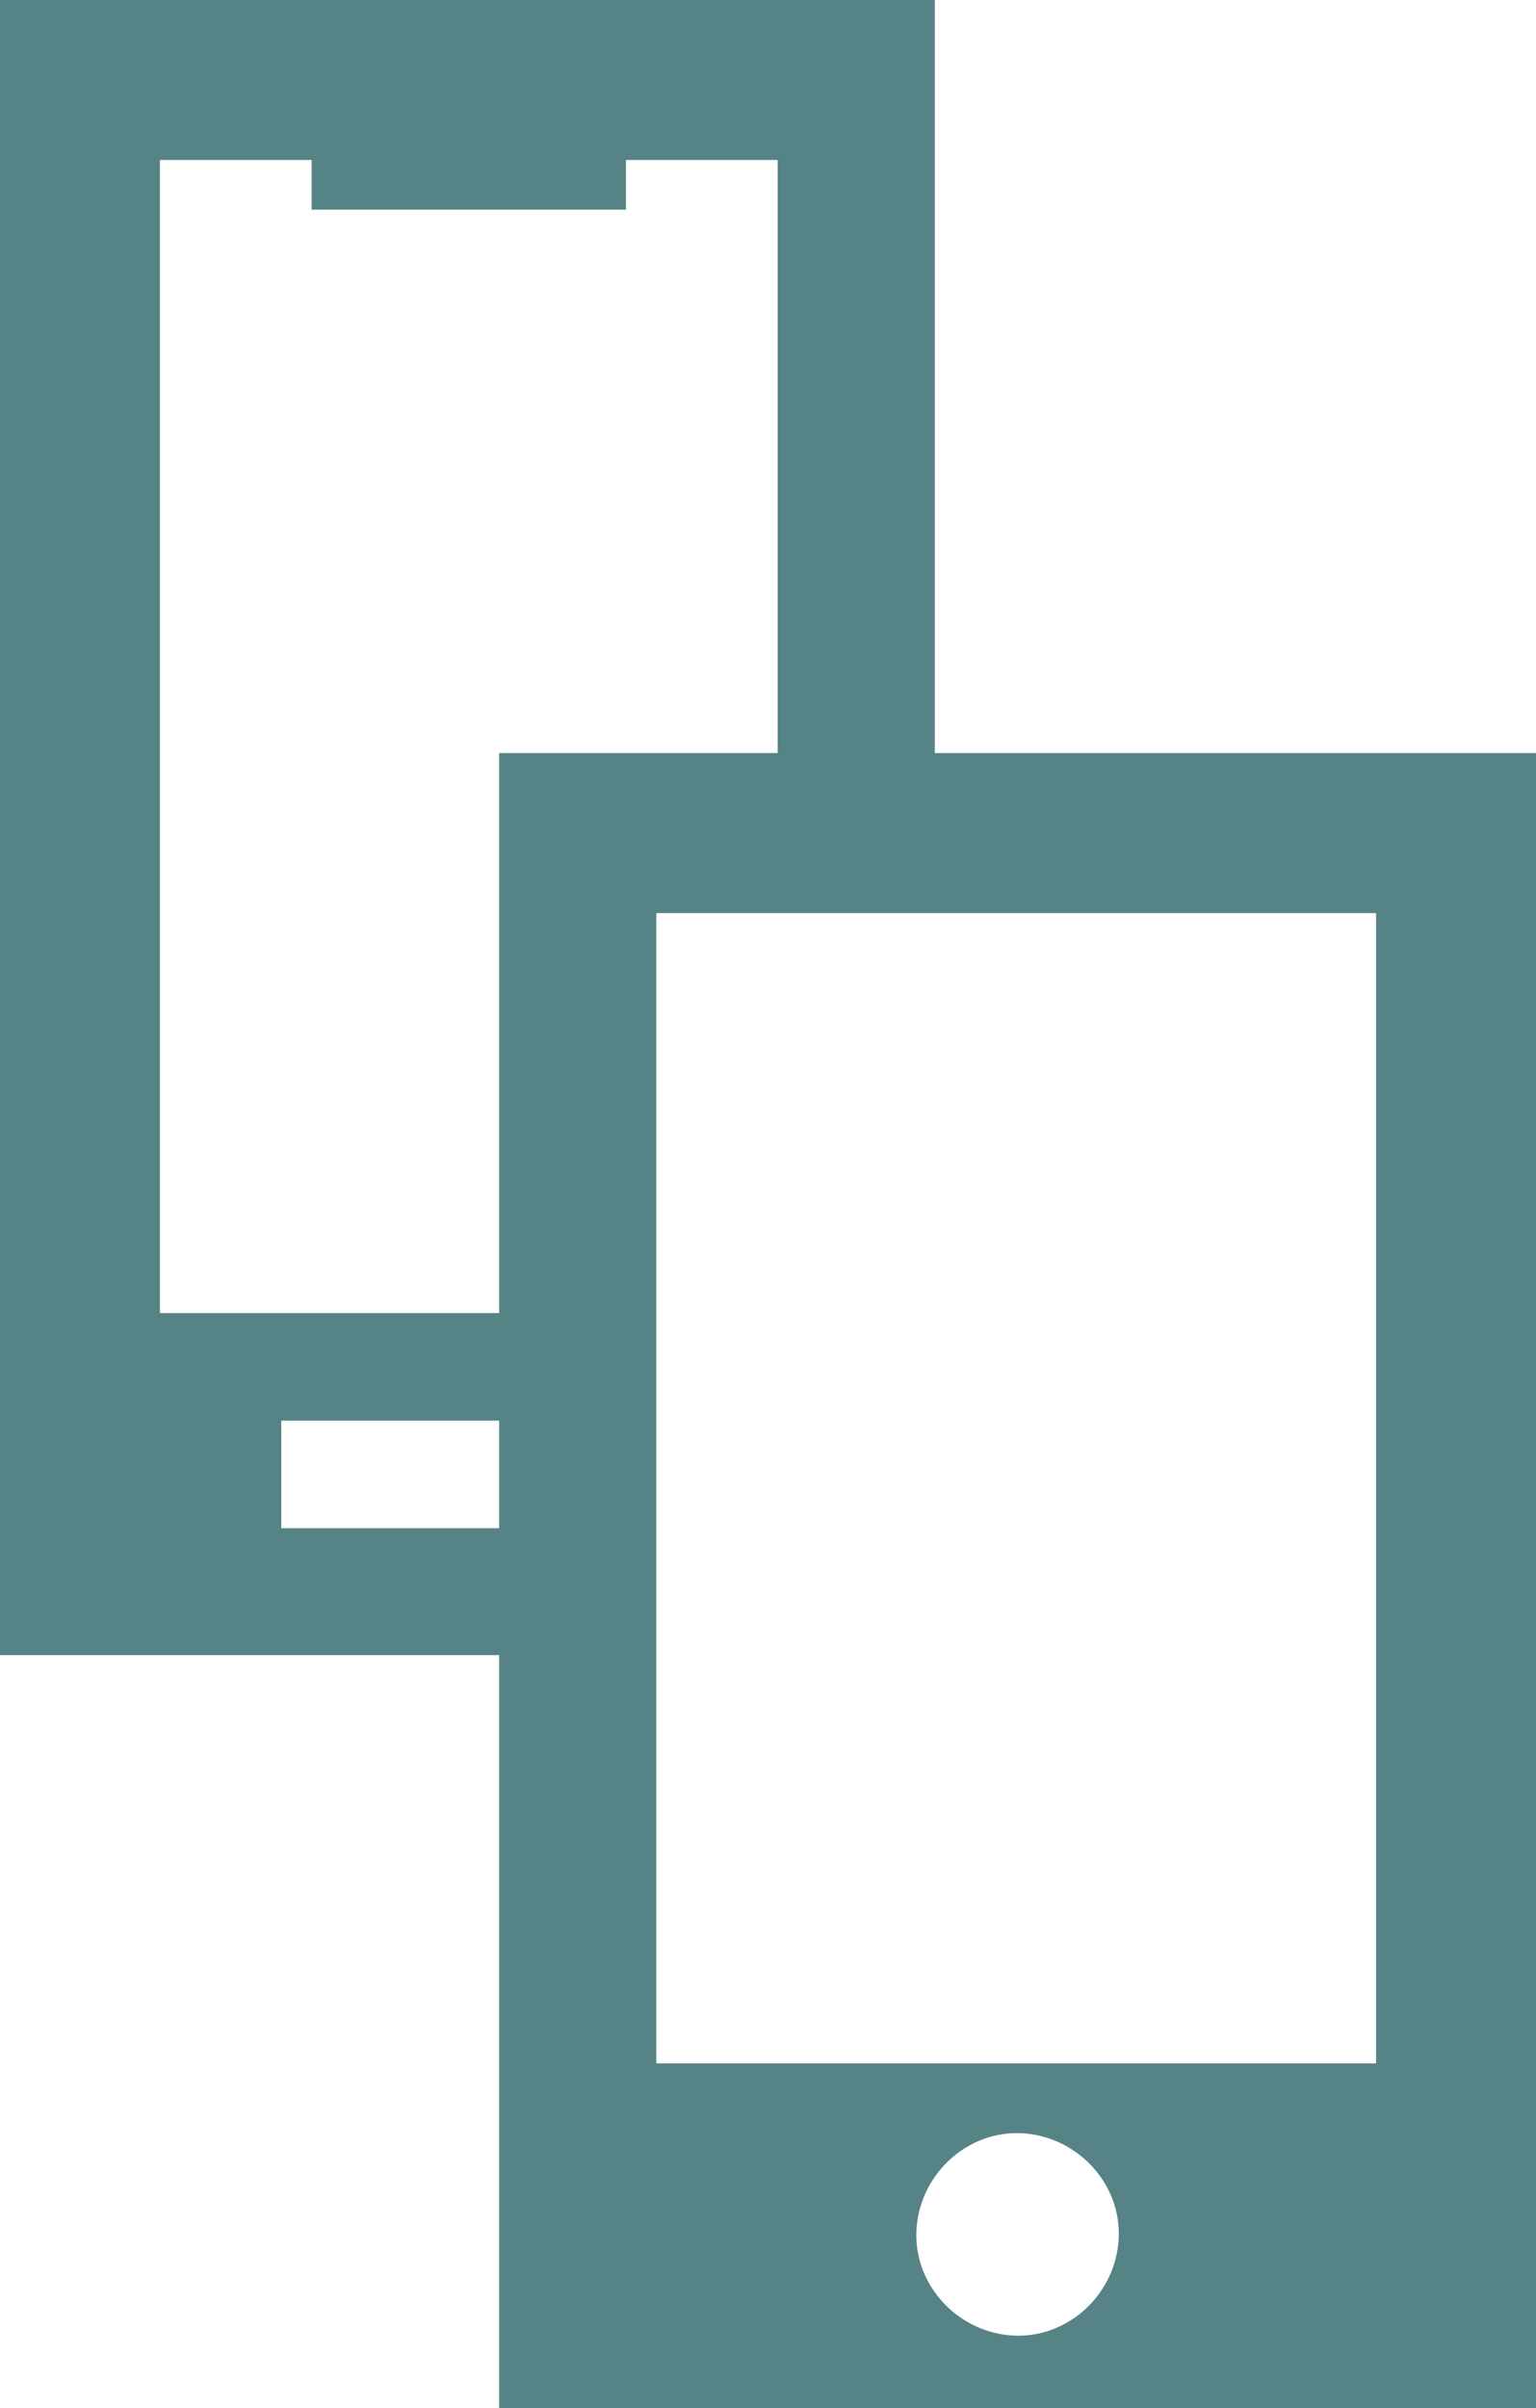 <?xml version="1.0" encoding="utf-8"?>
<!-- Generator: Adobe Illustrator 27.3.1, SVG Export Plug-In . SVG Version: 6.00 Build 0)  -->
<svg version="1.1" id="Layer_1" xmlns="http://www.w3.org/2000/svg" xmlns:xlink="http://www.w3.org/1999/xlink" x="0px" y="0px"
	 viewBox="0 0 55.7 87.3" style="enable-background:new 0 0 55.7 87.3;" xml:space="preserve">
<style type="text/css">
	.st0{fill:none;}
	.st1{fill:#568386;}
</style>
<polygon class="st0" points="28.1,27.3 28.1,5.8 5.8,5.8 5.8,47.6 18.1,47.6 18.1,27.3 "/>
<rect x="23.9" y="33.1" class="st0" width="4.3" height="14.5"/>
<polygon class="st0" points="23.9,60 23.9,74.9 46.2,74.9 46.2,33.1 33.9,33.1 33.9,60 "/>
<rect x="10.1" y="51.5" class="st0" width="7.9" height="3.9"/>
<rect x="28.2" y="78.8" class="st0" width="13.6" height="3.9"/>
<path class="st1" d="M33.9,27.3V0H0v60h18.1v27.3h37.6v-60L33.9,27.3z M18.1,55.4h-7.9v-3.9h7.9V55.4z M18.1,47.6H5.8V5.8h5.5v1.8
	h11.4V5.8h5.5v21.5H18.1V47.6z M38.5,84.3c-1.8,0.9-4,0.1-4.9-1.7c-0.9-1.8-0.1-4,1.7-4.9s4-0.1,4.9,1.7
	C41.1,81.2,40.3,83.4,38.5,84.3z M49.9,74.8H23.8V60V47.6V33.1h4.3h5.8h16V74.8z"/>
</svg>
